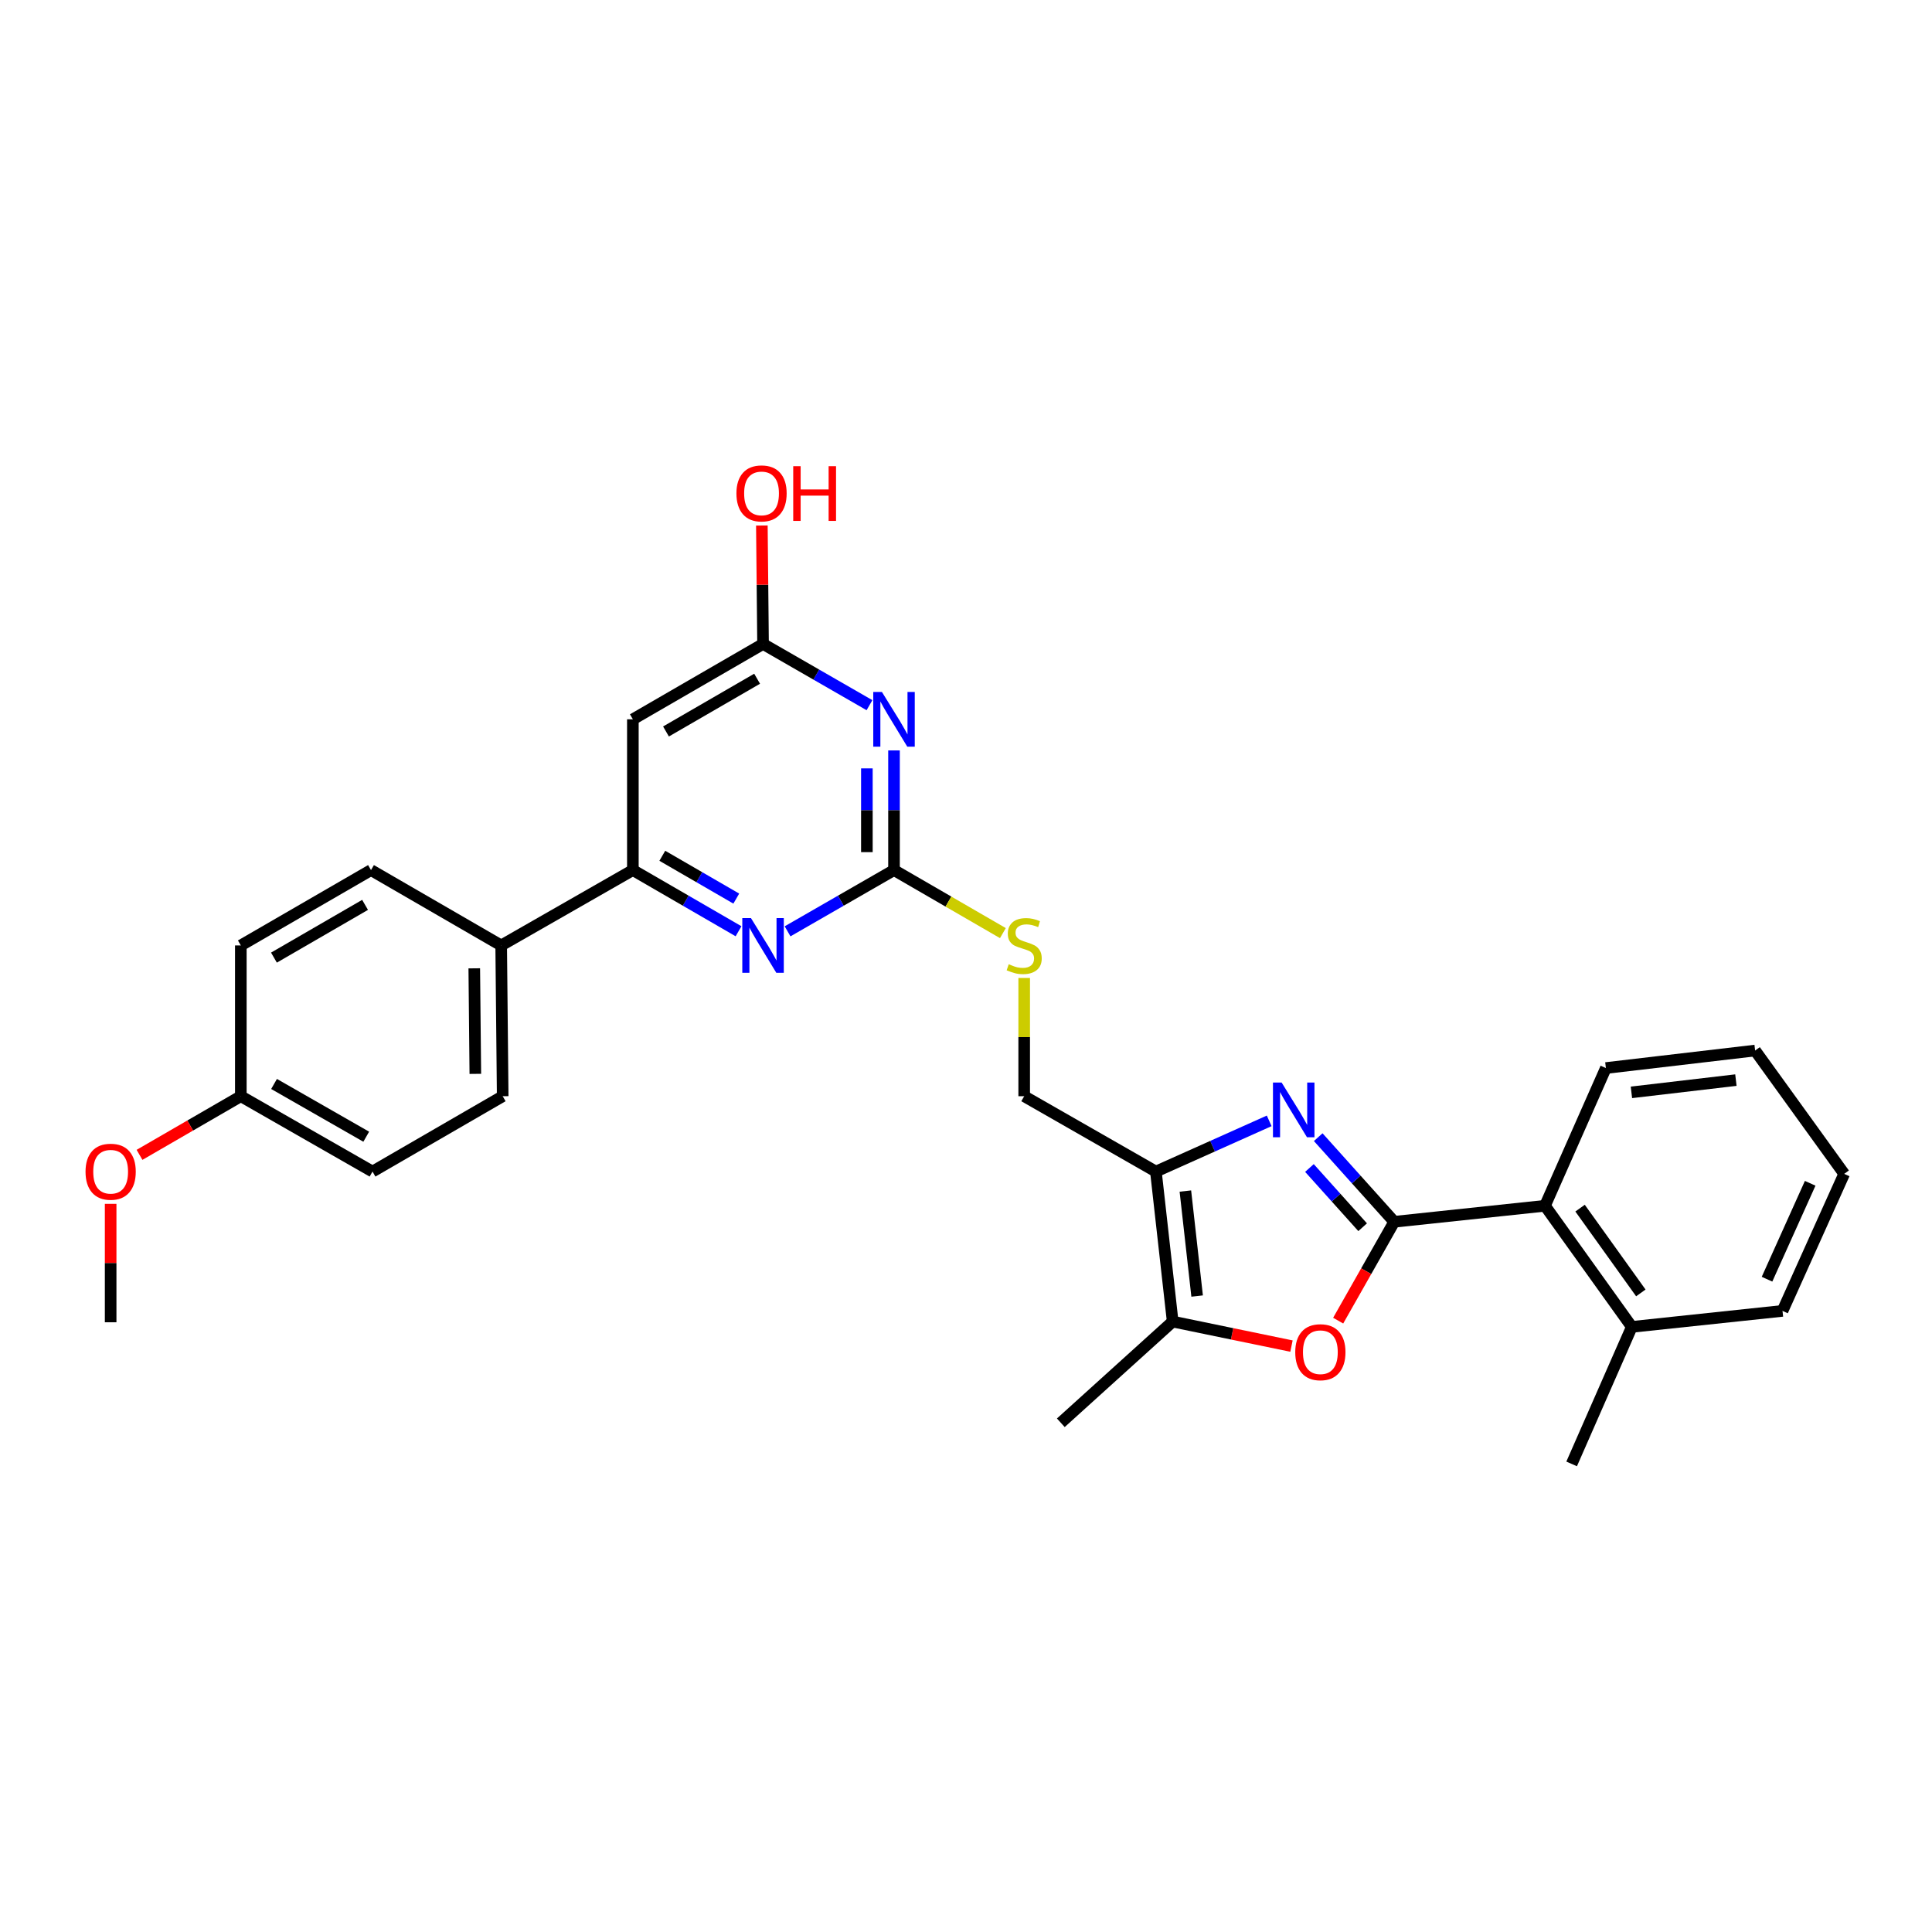 <?xml version='1.0' encoding='iso-8859-1'?>
<svg version='1.1' baseProfile='full'
              xmlns='http://www.w3.org/2000/svg'
                      xmlns:rdkit='http://www.rdkit.org/xml'
                      xmlns:xlink='http://www.w3.org/1999/xlink'
                  xml:space='preserve'
width='1000px' height='1000px' viewBox='0 0 1000 1000'>
<!-- END OF HEADER -->
<rect style='opacity:1.0;fill:#FFFFFF;stroke:none' width='1000' height='1000' x='0' y='0'> </rect>
<path class='bond-0' d='M 721.648,632.39 L 701.979,610.493' style='fill:none;fill-rule:evenodd;stroke:#000000;stroke-width:6px;stroke-linecap:butt;stroke-linejoin:miter;stroke-opacity:1' />
<path class='bond-0' d='M 701.979,610.493 L 682.309,588.596' style='fill:none;fill-rule:evenodd;stroke:#0000FF;stroke-width:6px;stroke-linecap:butt;stroke-linejoin:miter;stroke-opacity:1' />
<path class='bond-0' d='M 705.3,635.206 L 691.531,619.878' style='fill:none;fill-rule:evenodd;stroke:#000000;stroke-width:6px;stroke-linecap:butt;stroke-linejoin:miter;stroke-opacity:1' />
<path class='bond-0' d='M 691.531,619.878 L 677.762,604.55' style='fill:none;fill-rule:evenodd;stroke:#0000FF;stroke-width:6px;stroke-linecap:butt;stroke-linejoin:miter;stroke-opacity:1' />
<path class='bond-2' d='M 721.648,632.39 L 707.142,657.974' style='fill:none;fill-rule:evenodd;stroke:#000000;stroke-width:6px;stroke-linecap:butt;stroke-linejoin:miter;stroke-opacity:1' />
<path class='bond-2' d='M 707.142,657.974 L 692.635,683.559' style='fill:none;fill-rule:evenodd;stroke:#FF0000;stroke-width:6px;stroke-linecap:butt;stroke-linejoin:miter;stroke-opacity:1' />
<path class='bond-10' d='M 721.648,632.39 L 799.686,624.111' style='fill:none;fill-rule:evenodd;stroke:#000000;stroke-width:6px;stroke-linecap:butt;stroke-linejoin:miter;stroke-opacity:1' />
<path class='bond-1' d='M 656.929,580.155 L 627.608,593.277' style='fill:none;fill-rule:evenodd;stroke:#0000FF;stroke-width:6px;stroke-linecap:butt;stroke-linejoin:miter;stroke-opacity:1' />
<path class='bond-1' d='M 627.608,593.277 L 598.287,606.4' style='fill:none;fill-rule:evenodd;stroke:#000000;stroke-width:6px;stroke-linecap:butt;stroke-linejoin:miter;stroke-opacity:1' />
<path class='bond-12' d='M 598.287,606.4 L 530.118,567.397' style='fill:none;fill-rule:evenodd;stroke:#000000;stroke-width:6px;stroke-linecap:butt;stroke-linejoin:miter;stroke-opacity:1' />
<path class='bond-29' d='M 598.287,606.4 L 606.978,684.04' style='fill:none;fill-rule:evenodd;stroke:#000000;stroke-width:6px;stroke-linecap:butt;stroke-linejoin:miter;stroke-opacity:1' />
<path class='bond-29' d='M 613.547,616.484 L 619.632,670.832' style='fill:none;fill-rule:evenodd;stroke:#000000;stroke-width:6px;stroke-linecap:butt;stroke-linejoin:miter;stroke-opacity:1' />
<path class='bond-5' d='M 668.466,696.731 L 637.722,690.386' style='fill:none;fill-rule:evenodd;stroke:#FF0000;stroke-width:6px;stroke-linecap:butt;stroke-linejoin:miter;stroke-opacity:1' />
<path class='bond-5' d='M 637.722,690.386 L 606.978,684.04' style='fill:none;fill-rule:evenodd;stroke:#000000;stroke-width:6px;stroke-linecap:butt;stroke-linejoin:miter;stroke-opacity:1' />
<path class='bond-3' d='M 462.738,388.42 L 462.738,419.388' style='fill:none;fill-rule:evenodd;stroke:#0000FF;stroke-width:6px;stroke-linecap:butt;stroke-linejoin:miter;stroke-opacity:1' />
<path class='bond-3' d='M 462.738,419.388 L 462.738,450.355' style='fill:none;fill-rule:evenodd;stroke:#000000;stroke-width:6px;stroke-linecap:butt;stroke-linejoin:miter;stroke-opacity:1' />
<path class='bond-3' d='M 448.694,397.711 L 448.694,419.388' style='fill:none;fill-rule:evenodd;stroke:#0000FF;stroke-width:6px;stroke-linecap:butt;stroke-linejoin:miter;stroke-opacity:1' />
<path class='bond-3' d='M 448.694,419.388 L 448.694,441.065' style='fill:none;fill-rule:evenodd;stroke:#000000;stroke-width:6px;stroke-linecap:butt;stroke-linejoin:miter;stroke-opacity:1' />
<path class='bond-9' d='M 450.043,365.005 L 422.498,349.155' style='fill:none;fill-rule:evenodd;stroke:#0000FF;stroke-width:6px;stroke-linecap:butt;stroke-linejoin:miter;stroke-opacity:1' />
<path class='bond-9' d='M 422.498,349.155 L 394.952,333.306' style='fill:none;fill-rule:evenodd;stroke:#000000;stroke-width:6px;stroke-linecap:butt;stroke-linejoin:miter;stroke-opacity:1' />
<path class='bond-4' d='M 462.738,450.355 L 490.915,466.666' style='fill:none;fill-rule:evenodd;stroke:#000000;stroke-width:6px;stroke-linecap:butt;stroke-linejoin:miter;stroke-opacity:1' />
<path class='bond-4' d='M 490.915,466.666 L 519.092,482.976' style='fill:none;fill-rule:evenodd;stroke:#CCCC00;stroke-width:6px;stroke-linecap:butt;stroke-linejoin:miter;stroke-opacity:1' />
<path class='bond-6' d='M 462.738,450.355 L 435.193,466.205' style='fill:none;fill-rule:evenodd;stroke:#000000;stroke-width:6px;stroke-linecap:butt;stroke-linejoin:miter;stroke-opacity:1' />
<path class='bond-6' d='M 435.193,466.205 L 407.647,482.054' style='fill:none;fill-rule:evenodd;stroke:#0000FF;stroke-width:6px;stroke-linecap:butt;stroke-linejoin:miter;stroke-opacity:1' />
<path class='bond-21' d='M 606.978,684.04 L 549.078,736.425' style='fill:none;fill-rule:evenodd;stroke:#000000;stroke-width:6px;stroke-linecap:butt;stroke-linejoin:miter;stroke-opacity:1' />
<path class='bond-7' d='M 382.266,482.015 L 354.919,466.185' style='fill:none;fill-rule:evenodd;stroke:#0000FF;stroke-width:6px;stroke-linecap:butt;stroke-linejoin:miter;stroke-opacity:1' />
<path class='bond-7' d='M 354.919,466.185 L 327.572,450.355' style='fill:none;fill-rule:evenodd;stroke:#000000;stroke-width:6px;stroke-linecap:butt;stroke-linejoin:miter;stroke-opacity:1' />
<path class='bond-7' d='M 381.098,465.112 L 361.955,454.031' style='fill:none;fill-rule:evenodd;stroke:#0000FF;stroke-width:6px;stroke-linecap:butt;stroke-linejoin:miter;stroke-opacity:1' />
<path class='bond-7' d='M 361.955,454.031 L 342.812,442.95' style='fill:none;fill-rule:evenodd;stroke:#000000;stroke-width:6px;stroke-linecap:butt;stroke-linejoin:miter;stroke-opacity:1' />
<path class='bond-8' d='M 327.572,450.355 L 327.572,372.309' style='fill:none;fill-rule:evenodd;stroke:#000000;stroke-width:6px;stroke-linecap:butt;stroke-linejoin:miter;stroke-opacity:1' />
<path class='bond-13' d='M 327.572,450.355 L 259.412,489.359' style='fill:none;fill-rule:evenodd;stroke:#000000;stroke-width:6px;stroke-linecap:butt;stroke-linejoin:miter;stroke-opacity:1' />
<path class='bond-31' d='M 327.572,372.309 L 394.952,333.306' style='fill:none;fill-rule:evenodd;stroke:#000000;stroke-width:6px;stroke-linecap:butt;stroke-linejoin:miter;stroke-opacity:1' />
<path class='bond-31' d='M 344.715,378.613 L 391.881,351.311' style='fill:none;fill-rule:evenodd;stroke:#000000;stroke-width:6px;stroke-linecap:butt;stroke-linejoin:miter;stroke-opacity:1' />
<path class='bond-17' d='M 394.952,333.306 L 394.646,302.657' style='fill:none;fill-rule:evenodd;stroke:#000000;stroke-width:6px;stroke-linecap:butt;stroke-linejoin:miter;stroke-opacity:1' />
<path class='bond-17' d='M 394.646,302.657 L 394.339,272.009' style='fill:none;fill-rule:evenodd;stroke:#FF0000;stroke-width:6px;stroke-linecap:butt;stroke-linejoin:miter;stroke-opacity:1' />
<path class='bond-14' d='M 799.686,624.111 L 844.62,686.795' style='fill:none;fill-rule:evenodd;stroke:#000000;stroke-width:6px;stroke-linecap:butt;stroke-linejoin:miter;stroke-opacity:1' />
<path class='bond-14' d='M 817.841,625.332 L 849.294,669.21' style='fill:none;fill-rule:evenodd;stroke:#000000;stroke-width:6px;stroke-linecap:butt;stroke-linejoin:miter;stroke-opacity:1' />
<path class='bond-23' d='M 799.686,624.111 L 831.2,552.814' style='fill:none;fill-rule:evenodd;stroke:#000000;stroke-width:6px;stroke-linecap:butt;stroke-linejoin:miter;stroke-opacity:1' />
<path class='bond-11' d='M 530.118,506.19 L 530.118,536.793' style='fill:none;fill-rule:evenodd;stroke:#CCCC00;stroke-width:6px;stroke-linecap:butt;stroke-linejoin:miter;stroke-opacity:1' />
<path class='bond-11' d='M 530.118,536.793 L 530.118,567.397' style='fill:none;fill-rule:evenodd;stroke:#000000;stroke-width:6px;stroke-linecap:butt;stroke-linejoin:miter;stroke-opacity:1' />
<path class='bond-15' d='M 259.412,489.359 L 260.192,567.397' style='fill:none;fill-rule:evenodd;stroke:#000000;stroke-width:6px;stroke-linecap:butt;stroke-linejoin:miter;stroke-opacity:1' />
<path class='bond-15' d='M 245.485,501.205 L 246.031,555.831' style='fill:none;fill-rule:evenodd;stroke:#000000;stroke-width:6px;stroke-linecap:butt;stroke-linejoin:miter;stroke-opacity:1' />
<path class='bond-16' d='M 259.412,489.359 L 192.031,450.355' style='fill:none;fill-rule:evenodd;stroke:#000000;stroke-width:6px;stroke-linecap:butt;stroke-linejoin:miter;stroke-opacity:1' />
<path class='bond-24' d='M 844.62,686.795 L 813.481,757.717' style='fill:none;fill-rule:evenodd;stroke:#000000;stroke-width:6px;stroke-linecap:butt;stroke-linejoin:miter;stroke-opacity:1' />
<path class='bond-25' d='M 844.62,686.795 L 922.626,678.516' style='fill:none;fill-rule:evenodd;stroke:#000000;stroke-width:6px;stroke-linecap:butt;stroke-linejoin:miter;stroke-opacity:1' />
<path class='bond-20' d='M 260.192,567.397 L 192.811,606.4' style='fill:none;fill-rule:evenodd;stroke:#000000;stroke-width:6px;stroke-linecap:butt;stroke-linejoin:miter;stroke-opacity:1' />
<path class='bond-19' d='M 192.031,450.355 L 124.651,489.359' style='fill:none;fill-rule:evenodd;stroke:#000000;stroke-width:6px;stroke-linecap:butt;stroke-linejoin:miter;stroke-opacity:1' />
<path class='bond-19' d='M 188.96,468.36 L 141.794,495.663' style='fill:none;fill-rule:evenodd;stroke:#000000;stroke-width:6px;stroke-linecap:butt;stroke-linejoin:miter;stroke-opacity:1' />
<path class='bond-18' d='M 124.651,567.397 L 124.651,489.359' style='fill:none;fill-rule:evenodd;stroke:#000000;stroke-width:6px;stroke-linecap:butt;stroke-linejoin:miter;stroke-opacity:1' />
<path class='bond-22' d='M 124.651,567.397 L 98.434,582.573' style='fill:none;fill-rule:evenodd;stroke:#000000;stroke-width:6px;stroke-linecap:butt;stroke-linejoin:miter;stroke-opacity:1' />
<path class='bond-22' d='M 98.434,582.573 L 72.217,597.748' style='fill:none;fill-rule:evenodd;stroke:#FF0000;stroke-width:6px;stroke-linecap:butt;stroke-linejoin:miter;stroke-opacity:1' />
<path class='bond-32' d='M 124.651,567.397 L 192.811,606.4' style='fill:none;fill-rule:evenodd;stroke:#000000;stroke-width:6px;stroke-linecap:butt;stroke-linejoin:miter;stroke-opacity:1' />
<path class='bond-32' d='M 141.85,561.058 L 189.563,588.36' style='fill:none;fill-rule:evenodd;stroke:#000000;stroke-width:6px;stroke-linecap:butt;stroke-linejoin:miter;stroke-opacity:1' />
<path class='bond-26' d='M 57.271,623.11 L 57.271,653.759' style='fill:none;fill-rule:evenodd;stroke:#FF0000;stroke-width:6px;stroke-linecap:butt;stroke-linejoin:miter;stroke-opacity:1' />
<path class='bond-26' d='M 57.271,653.759 L 57.271,684.407' style='fill:none;fill-rule:evenodd;stroke:#000000;stroke-width:6px;stroke-linecap:butt;stroke-linejoin:miter;stroke-opacity:1' />
<path class='bond-27' d='M 831.2,552.814 L 908.45,543.756' style='fill:none;fill-rule:evenodd;stroke:#000000;stroke-width:6px;stroke-linecap:butt;stroke-linejoin:miter;stroke-opacity:1' />
<path class='bond-27' d='M 844.423,565.404 L 898.498,559.063' style='fill:none;fill-rule:evenodd;stroke:#000000;stroke-width:6px;stroke-linecap:butt;stroke-linejoin:miter;stroke-opacity:1' />
<path class='bond-30' d='M 922.626,678.516 L 954.545,607.594' style='fill:none;fill-rule:evenodd;stroke:#000000;stroke-width:6px;stroke-linecap:butt;stroke-linejoin:miter;stroke-opacity:1' />
<path class='bond-30' d='M 914.607,662.114 L 936.951,612.469' style='fill:none;fill-rule:evenodd;stroke:#000000;stroke-width:6px;stroke-linecap:butt;stroke-linejoin:miter;stroke-opacity:1' />
<path class='bond-28' d='M 908.45,543.756 L 954.545,607.594' style='fill:none;fill-rule:evenodd;stroke:#000000;stroke-width:6px;stroke-linecap:butt;stroke-linejoin:miter;stroke-opacity:1' />
<path  class='atom-1' d='M 663.363 560.313
L 672.643 575.313
Q 673.563 576.793, 675.043 579.473
Q 676.523 582.153, 676.603 582.313
L 676.603 560.313
L 680.363 560.313
L 680.363 588.633
L 676.483 588.633
L 666.523 572.233
Q 665.363 570.313, 664.123 568.113
Q 662.923 565.913, 662.563 565.233
L 662.563 588.633
L 658.883 588.633
L 658.883 560.313
L 663.363 560.313
' fill='#0000FF'/>
<path  class='atom-3' d='M 670.417 699.897
Q 670.417 693.097, 673.777 689.297
Q 677.137 685.497, 683.417 685.497
Q 689.697 685.497, 693.057 689.297
Q 696.417 693.097, 696.417 699.897
Q 696.417 706.777, 693.017 710.697
Q 689.617 714.577, 683.417 714.577
Q 677.177 714.577, 673.777 710.697
Q 670.417 706.817, 670.417 699.897
M 683.417 711.377
Q 687.737 711.377, 690.057 708.497
Q 692.417 705.577, 692.417 699.897
Q 692.417 694.337, 690.057 691.537
Q 687.737 688.697, 683.417 688.697
Q 679.097 688.697, 676.737 691.497
Q 674.417 694.297, 674.417 699.897
Q 674.417 705.617, 676.737 708.497
Q 679.097 711.377, 683.417 711.377
' fill='#FF0000'/>
<path  class='atom-4' d='M 456.478 358.149
L 465.758 373.149
Q 466.678 374.629, 468.158 377.309
Q 469.638 379.989, 469.718 380.149
L 469.718 358.149
L 473.478 358.149
L 473.478 386.469
L 469.598 386.469
L 459.638 370.069
Q 458.478 368.149, 457.238 365.949
Q 456.038 363.749, 455.678 363.069
L 455.678 386.469
L 451.998 386.469
L 451.998 358.149
L 456.478 358.149
' fill='#0000FF'/>
<path  class='atom-7' d='M 388.692 475.199
L 397.972 490.199
Q 398.892 491.679, 400.372 494.359
Q 401.852 497.039, 401.932 497.199
L 401.932 475.199
L 405.692 475.199
L 405.692 503.519
L 401.812 503.519
L 391.852 487.119
Q 390.692 485.199, 389.452 482.999
Q 388.252 480.799, 387.892 480.119
L 387.892 503.519
L 384.212 503.519
L 384.212 475.199
L 388.692 475.199
' fill='#0000FF'/>
<path  class='atom-12' d='M 522.118 499.079
Q 522.438 499.199, 523.758 499.759
Q 525.078 500.319, 526.518 500.679
Q 527.998 500.999, 529.438 500.999
Q 532.118 500.999, 533.678 499.719
Q 535.238 498.399, 535.238 496.119
Q 535.238 494.559, 534.438 493.599
Q 533.678 492.639, 532.478 492.119
Q 531.278 491.599, 529.278 490.999
Q 526.758 490.239, 525.238 489.519
Q 523.758 488.799, 522.678 487.279
Q 521.638 485.759, 521.638 483.199
Q 521.638 479.639, 524.038 477.439
Q 526.478 475.239, 531.278 475.239
Q 534.558 475.239, 538.278 476.799
L 537.358 479.879
Q 533.958 478.479, 531.398 478.479
Q 528.638 478.479, 527.118 479.639
Q 525.598 480.759, 525.638 482.719
Q 525.638 484.239, 526.398 485.159
Q 527.198 486.079, 528.318 486.599
Q 529.478 487.119, 531.398 487.719
Q 533.958 488.519, 535.478 489.319
Q 536.998 490.119, 538.078 491.759
Q 539.198 493.359, 539.198 496.119
Q 539.198 500.039, 536.558 502.159
Q 533.958 504.239, 529.598 504.239
Q 527.078 504.239, 525.158 503.679
Q 523.278 503.159, 521.038 502.239
L 522.118 499.079
' fill='#CCCC00'/>
<path  class='atom-18' d='M 381.172 255.379
Q 381.172 248.579, 384.532 244.779
Q 387.892 240.979, 394.172 240.979
Q 400.452 240.979, 403.812 244.779
Q 407.172 248.579, 407.172 255.379
Q 407.172 262.259, 403.772 266.179
Q 400.372 270.059, 394.172 270.059
Q 387.932 270.059, 384.532 266.179
Q 381.172 262.299, 381.172 255.379
M 394.172 266.859
Q 398.492 266.859, 400.812 263.979
Q 403.172 261.059, 403.172 255.379
Q 403.172 249.819, 400.812 247.019
Q 398.492 244.179, 394.172 244.179
Q 389.852 244.179, 387.492 246.979
Q 385.172 249.779, 385.172 255.379
Q 385.172 261.099, 387.492 263.979
Q 389.852 266.859, 394.172 266.859
' fill='#FF0000'/>
<path  class='atom-18' d='M 410.572 241.299
L 414.412 241.299
L 414.412 253.339
L 428.892 253.339
L 428.892 241.299
L 432.732 241.299
L 432.732 269.619
L 428.892 269.619
L 428.892 256.539
L 414.412 256.539
L 414.412 269.619
L 410.572 269.619
L 410.572 241.299
' fill='#FF0000'/>
<path  class='atom-23' d='M 44.271 606.48
Q 44.271 599.68, 47.631 595.88
Q 50.991 592.08, 57.271 592.08
Q 63.551 592.08, 66.911 595.88
Q 70.271 599.68, 70.271 606.48
Q 70.271 613.36, 66.871 617.28
Q 63.471 621.16, 57.271 621.16
Q 51.031 621.16, 47.631 617.28
Q 44.271 613.4, 44.271 606.48
M 57.271 617.96
Q 61.591 617.96, 63.911 615.08
Q 66.271 612.16, 66.271 606.48
Q 66.271 600.92, 63.911 598.12
Q 61.591 595.28, 57.271 595.28
Q 52.951 595.28, 50.591 598.08
Q 48.271 600.88, 48.271 606.48
Q 48.271 612.2, 50.591 615.08
Q 52.951 617.96, 57.271 617.96
' fill='#FF0000'/>
</svg>
